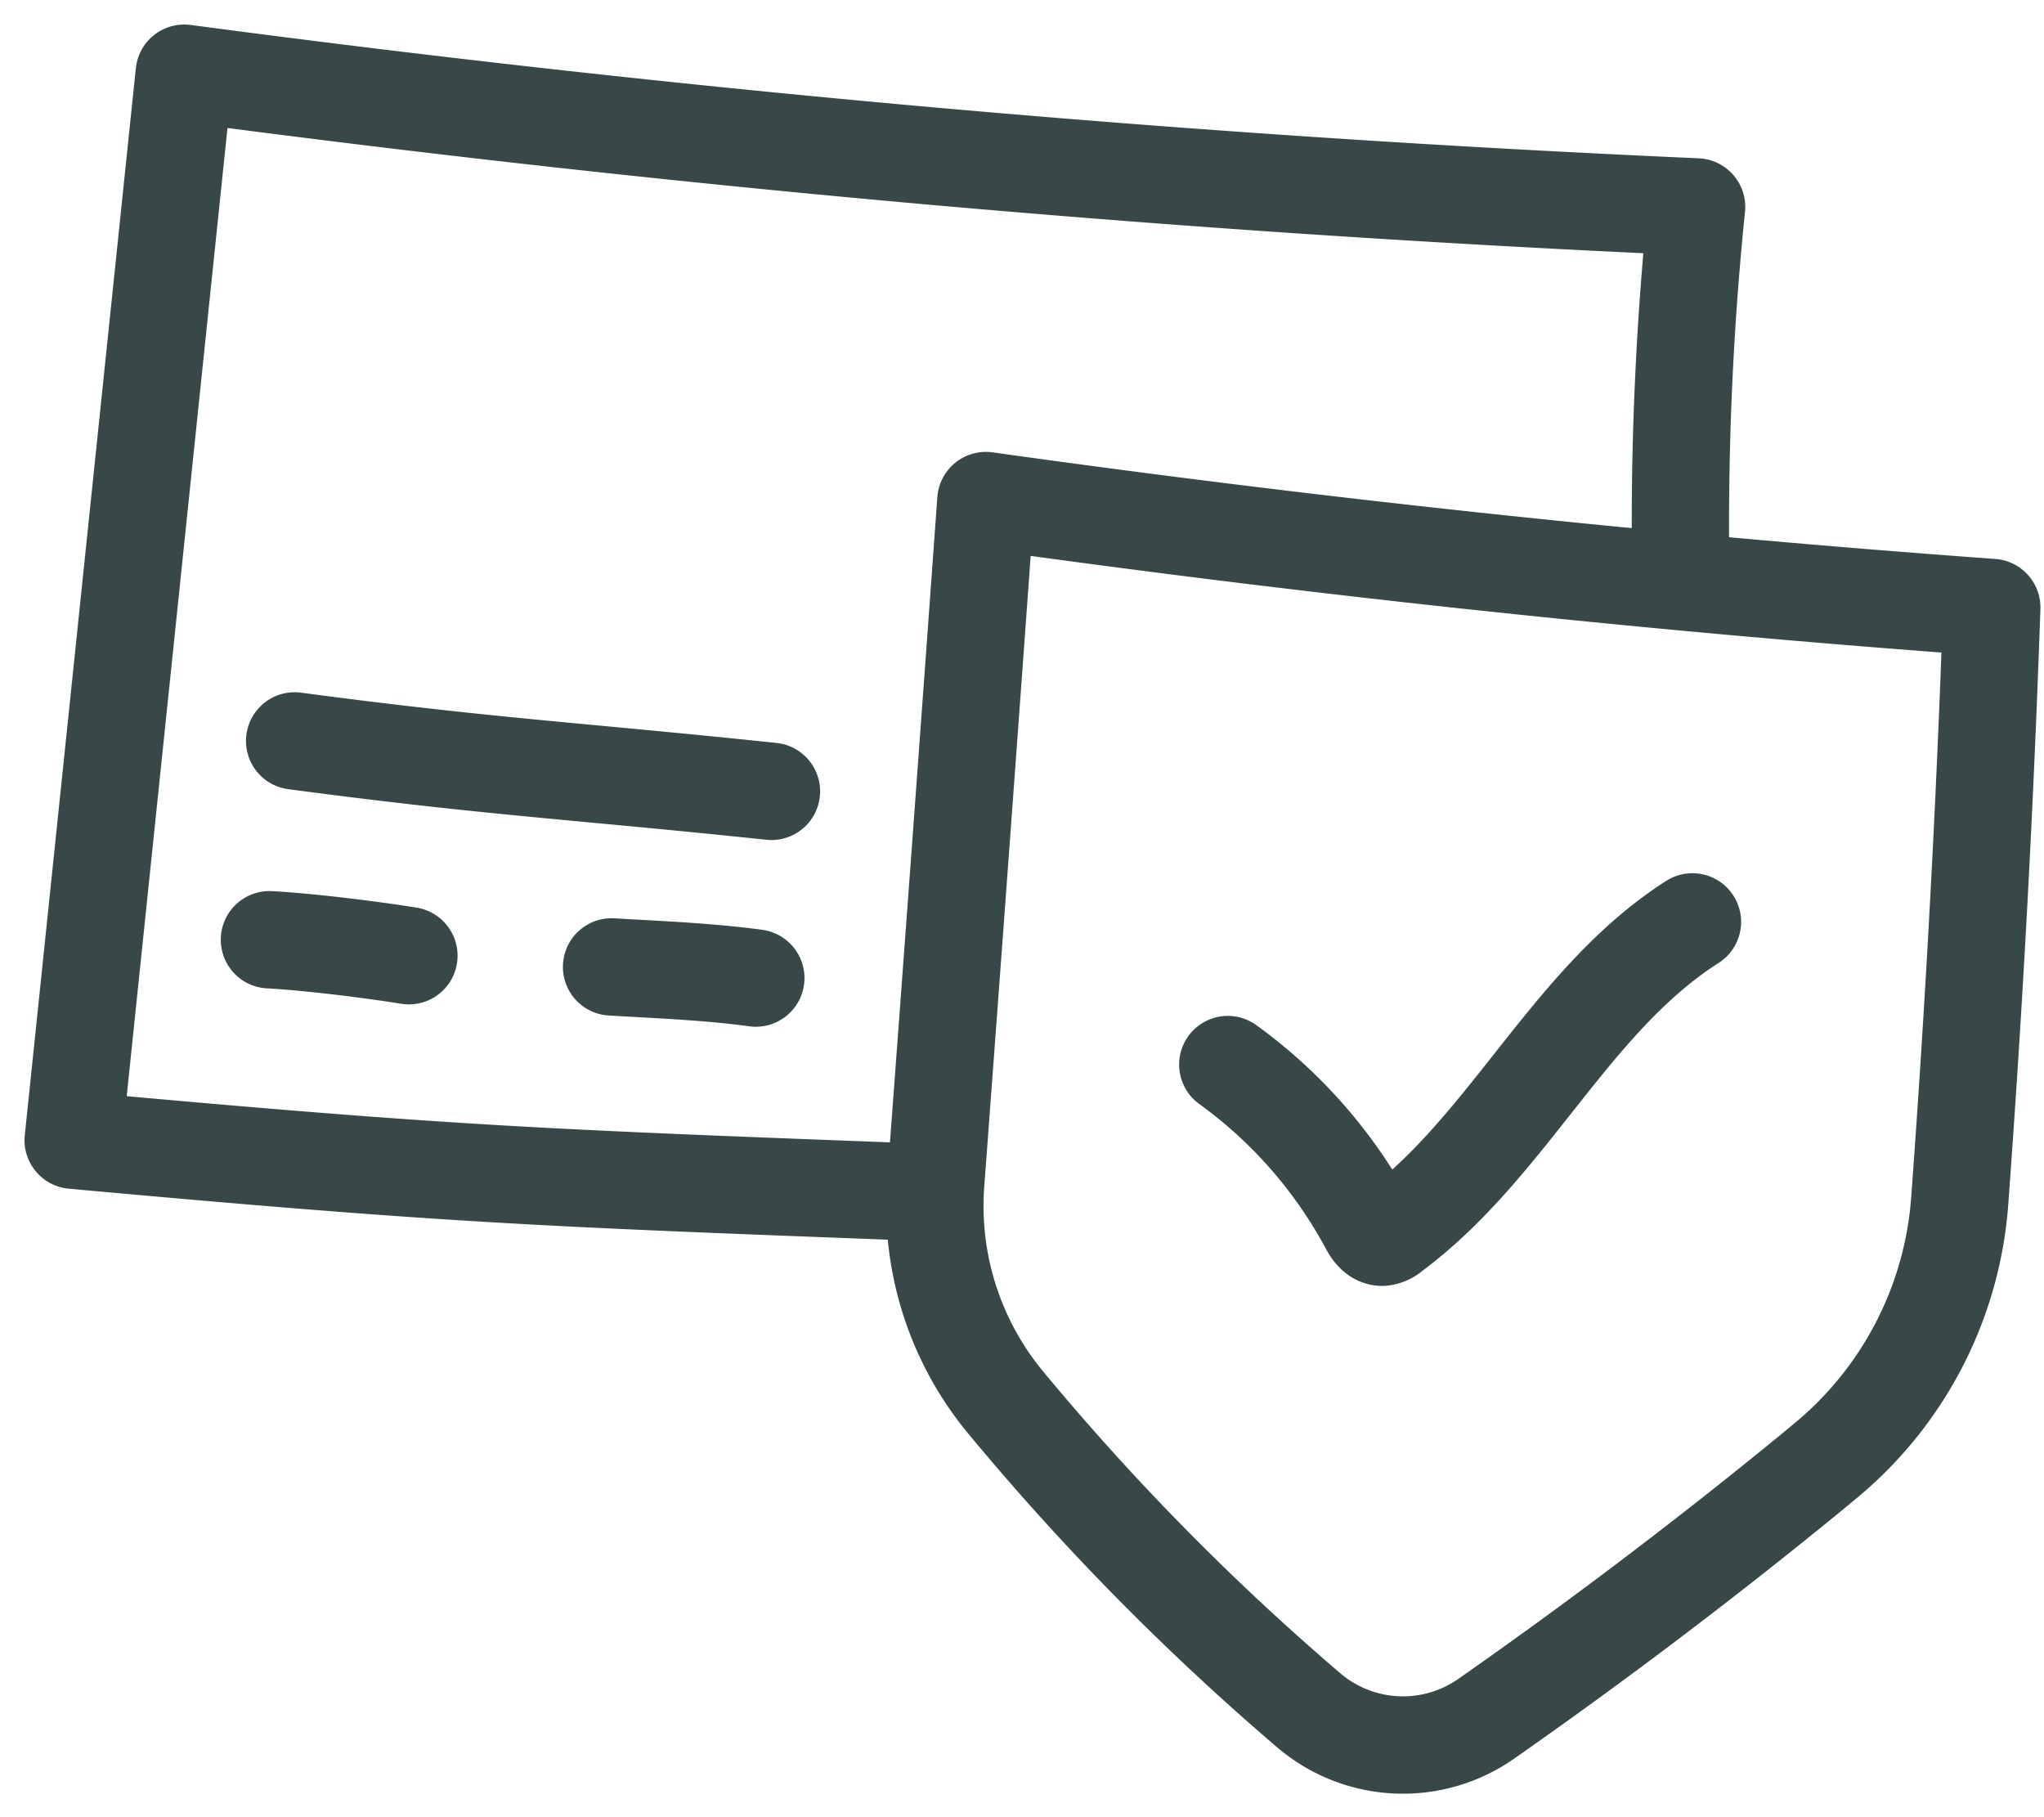 <svg xmlns="http://www.w3.org/2000/svg" width="63" height="56" viewBox="0 0 63 56">
    <g fill="none" fill-rule="evenodd" stroke="#384848" stroke-linecap="round" stroke-linejoin="round" stroke-width="3">
        <path d="M55.734 45.456a165.356 165.356 0 0 1-9.944 7.524 4.475 4.475 0 0 1-5.43-.255 77.518 77.518 0 0 1-9.353-9.492 9.492 9.492 0 0 1-2.164-6.807c.524-7.003 1.039-14.003 1.544-21a466.769 466.769 0 0 0 31.003 3.295 470.462 470.462 0 0 1-.983 18.227 11.479 11.479 0 0 1-4.102 8.036l-.57.472z"/>
        <path d="M51.8 17.285a96.069 96.069 0 0 1 .492-10.908A532.01 532.01 0 0 1 5.679 2.256L2.256 35.138c11.862 1.082 14.478 1.16 26.38 1.613M8.305 28.96c1.436.08 3.462.355 4.298.492M18.85 29.797c1.11.069 2.95.137 4.445.344M9.082 22.833c6.069.806 8.607.915 14.695 1.554M37.843 32.807a14.675 14.675 0 0 1 4.318 4.918c.098.186.236.403.442.403a.55.55 0 0 0 .315-.148c3.58-2.655 5.489-7.17 9.246-9.57"/>
    </g>
</svg>
